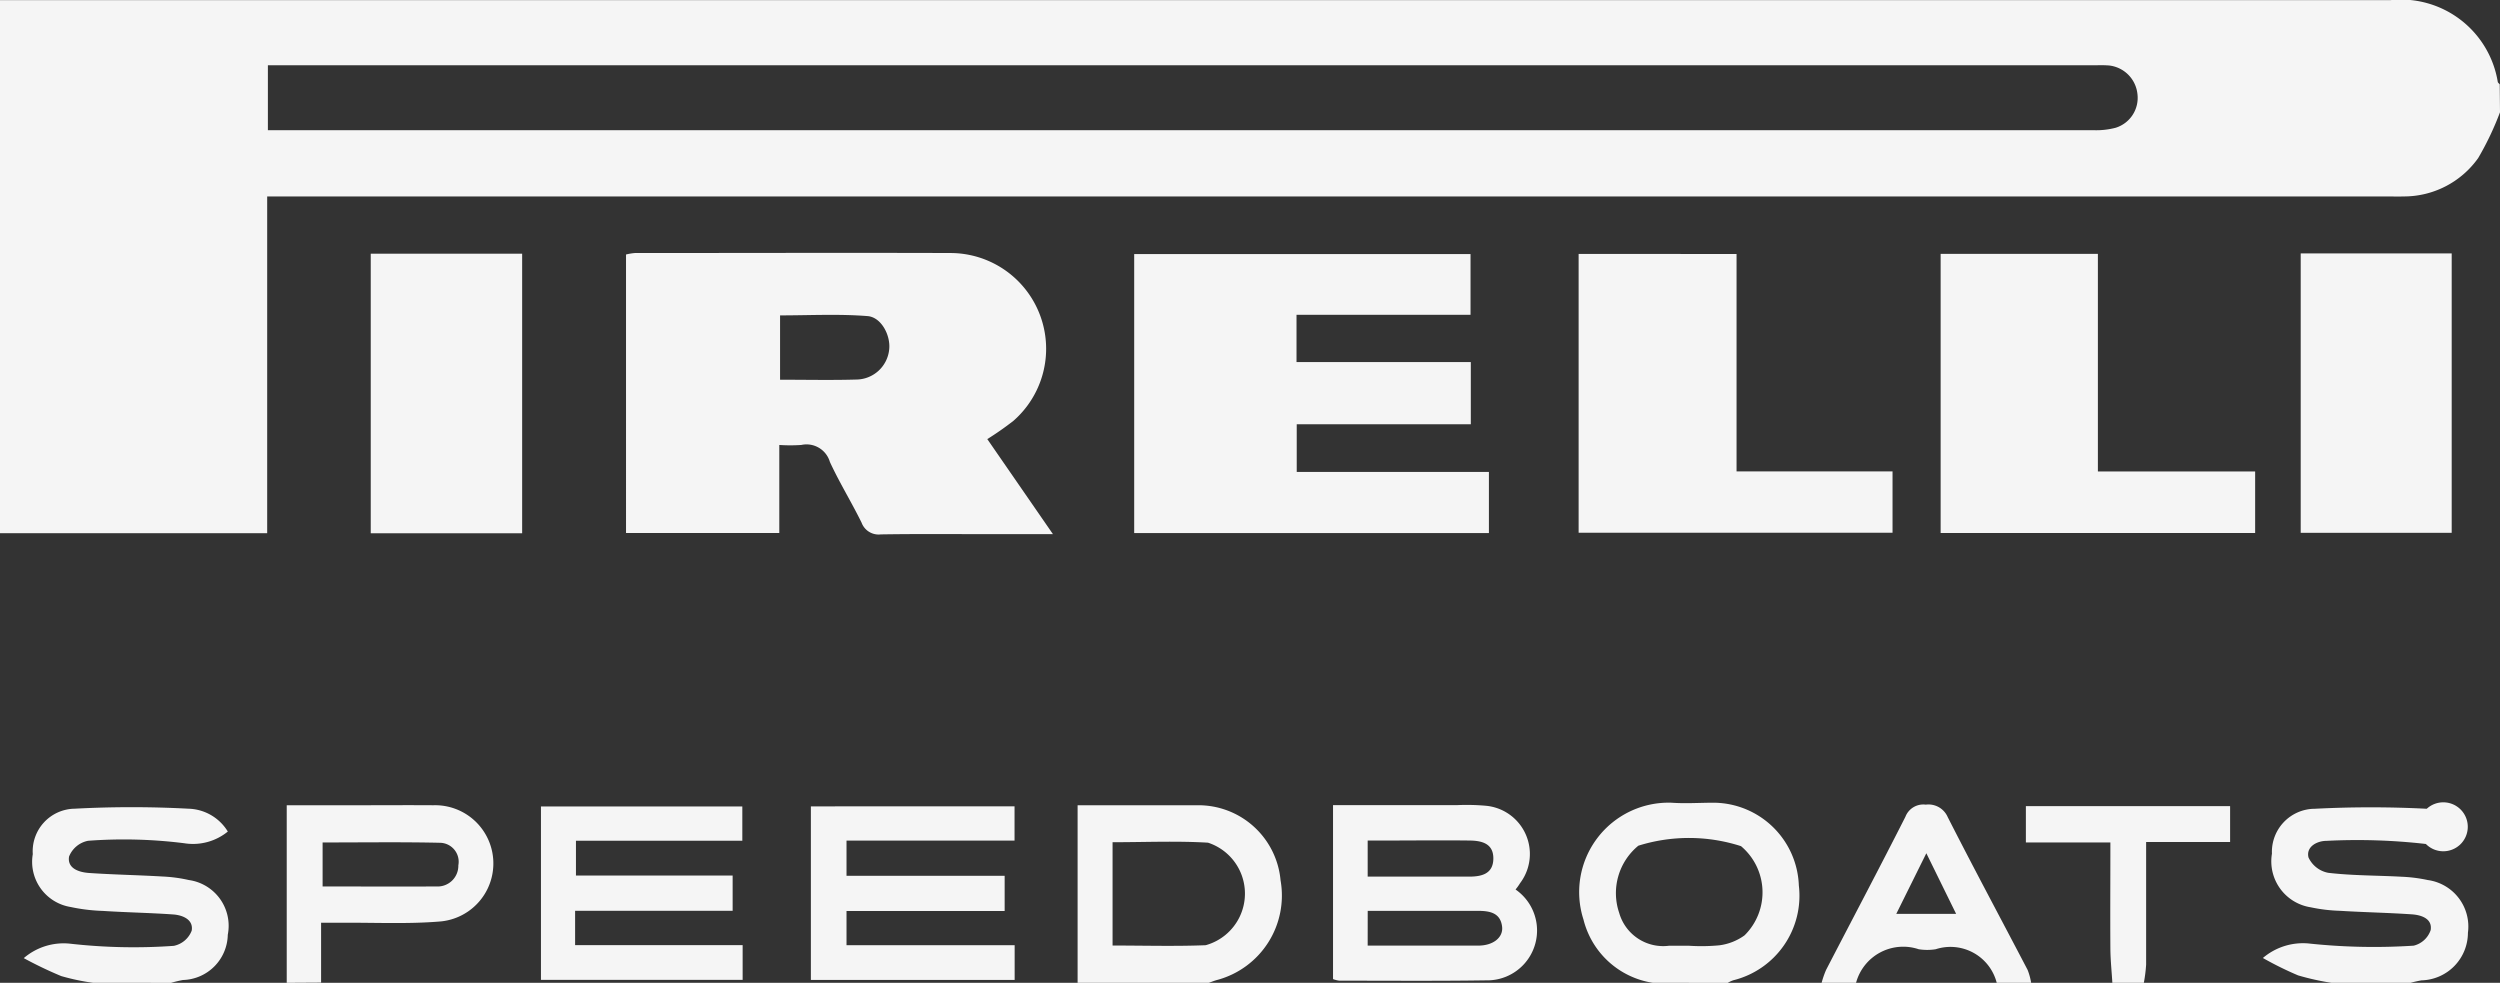 <svg xmlns="http://www.w3.org/2000/svg" width="71" height="27.912" viewBox="0 0 71 27.912">
  <rect x="0" y="0" width="71" height="27.912" fill="#333333" stroke="none"/>
  <g id="Pirelli_Speedboats_white_logo" transform="translate(71.988 -667.991)">
    <path id="Path_3638" data-name="Path 3638" d="M-.988,671.179a8.389,8.389,0,0,1-.619,1.3,2.589,2.589,0,0,1-2.128,1.091c-.148.006-.3,0-.444,0H-64.4v9.564h-7.593v-15.14h67.9a2.788,2.788,0,0,1,3.042,2.325c.007.025.036.044.055.066Zm-63.392.51h.516q25.675,0,51.35,0a2.166,2.166,0,0,0,.612-.07.889.889,0,0,0,.617-.961.911.911,0,0,0-.811-.808,3.418,3.418,0,0,0-.355-.005H-64.38Z" transform="translate(0)" fill="#f5f5f5"/>
    <path id="Path_3639" data-name="Path 3639" d="M652.919,930.883a7.39,7.39,0,0,1-.94-.21,9.728,9.728,0,0,1-1-.494,1.758,1.758,0,0,1,1.282-.414,17.44,17.44,0,0,0,3,.064.68.68,0,0,0,.483-.442c.053-.326-.266-.43-.538-.448-.678-.046-1.358-.058-2.037-.1a4.652,4.652,0,0,1-.833-.1,1.321,1.321,0,0,1-1.1-1.523,1.224,1.224,0,0,1,1.217-1.275,31,31,0,0,1,3.18,0,.695.695,0,1,1-.025,1,17.148,17.148,0,0,0-2.818-.089c-.273,0-.589.165-.516.471a.778.778,0,0,0,.561.437c.688.081,1.386.073,2.08.111a4.4,4.4,0,0,1,.745.094,1.333,1.333,0,0,1,1.142,1.5,1.353,1.353,0,0,1-1.319,1.349,3.351,3.351,0,0,0-.341.079Z" transform="translate(-658.701 -234.981)" fill="#f5f5f5"/>
    <path id="Path_3640" data-name="Path 3640" d="M272.282,930.278v-5.043h1.771c.546,0,1.092,0,1.638,0a2.342,2.342,0,0,1,2.355,2.134,2.482,2.482,0,0,1-1.787,2.824c-.085.021-.166.056-.249.084Zm.993-1.059c.907,0,1.777.026,2.644-.009a1.521,1.521,0,0,0,.066-2.912c-.893-.053-1.791-.013-2.71-.013Z" transform="translate(-313.666 -234.375)" fill="#f5f5f5"/>
    <path id="Path_3641" data-name="Path 3641" d="M-62.438,930.9a6.328,6.328,0,0,1-.9-.191A11.4,11.4,0,0,1-64.4,930.2a1.736,1.736,0,0,1,1.31-.411,16.071,16.071,0,0,0,2.952.062.693.693,0,0,0,.507-.431c.055-.314-.253-.442-.53-.461-.663-.046-1.329-.057-1.992-.1a5.162,5.162,0,0,1-.92-.112,1.3,1.3,0,0,1-1.071-1.5,1.21,1.21,0,0,1,1.193-1.291,30.141,30.141,0,0,1,3.223,0,1.352,1.352,0,0,1,1.123.649,1.564,1.564,0,0,1-1.237.332,13.678,13.678,0,0,0-2.73-.07.732.732,0,0,0-.542.449c-.054.341.288.447.575.466.693.047,1.388.059,2.082.1a4.188,4.188,0,0,1,.744.1,1.313,1.313,0,0,1,1.107,1.555,1.311,1.311,0,0,1-1.273,1.284,3.271,3.271,0,0,0-.338.081Z" transform="translate(-6.913 -234.998)" fill="#f5f5f5"/>
    <path id="Path_3642" data-name="Path 3642" d="M434.892,929.427a2.408,2.408,0,0,1-1.97-1.8,2.54,2.54,0,0,1,2.5-3.315c.4.029.8,0,1.2,0a2.437,2.437,0,0,1,2.417,2.35,2.473,2.473,0,0,1-1.863,2.693.831.831,0,0,0-.155.073Zm1.006-1.054a5.447,5.447,0,0,0,.883-.011,1.558,1.558,0,0,0,.716-.283,1.715,1.715,0,0,0-.1-2.533,4.818,4.818,0,0,0-2.916-.013,1.742,1.742,0,0,0-.543,1.911,1.3,1.3,0,0,0,1.424.929Z" transform="translate(-459.94 -233.524)" fill="#f5f5f5"/>
    <path id="Path_3643" data-name="Path 3643" d="M19.6,930.271v-5.043h2.123c.68,0,1.361-.005,2.041,0a1.654,1.654,0,0,1,.205,3.3c-.925.078-1.861.03-2.793.037-.175,0-.35,0-.6,0v1.7Zm1.019-2.737c1.1,0,2.162.008,3.223,0a.589.589,0,0,0,.632-.6.539.539,0,0,0-.525-.64c-1.1-.025-2.2-.009-3.33-.009Z" transform="translate(-83.445 -234.368)" fill="#f5f5f5"/>
    <path id="Path_3644" data-name="Path 3644" d="M509.985,930.112a2.631,2.631,0,0,1,.127-.367c.751-1.449,1.514-2.892,2.252-4.347a.545.545,0,0,1,.58-.346.594.594,0,0,1,.622.353c.74,1.455,1.513,2.893,2.269,4.34a1.715,1.715,0,0,1,.1.367h-.977a1.356,1.356,0,0,0-1.732-.954,1.517,1.517,0,0,1-.485,0,1.387,1.387,0,0,0-1.778.953Zm2.974-3.68-.854,1.722h1.7Z" transform="translate(-530.239 -234.209)" fill="#f5f5f5"/>
    <path id="Path_3645" data-name="Path 3645" d="M577.638,930.548c-.019-.321-.053-.641-.056-.962-.007-.988,0-1.976,0-3.024h-2.4V925.53h5.8v1.018h-2.385c0,1.192,0,2.338,0,3.484a4.158,4.158,0,0,1-.065.515Z" transform="translate(-589.635 -234.645)" fill="#f5f5f5"/>
    <path id="Path_3646" data-name="Path 3646" d="M138.276,754.072l1.865,2.7H138.4c-1.05,0-2.1-.01-3.149.007a.516.516,0,0,1-.545-.333c-.285-.581-.628-1.135-.9-1.724a.691.691,0,0,0-.813-.483,4.741,4.741,0,0,1-.624,0v2.5h-4.353V748.83a1.57,1.57,0,0,1,.253-.042c2.986,0,5.973-.01,8.96,0a2.719,2.719,0,0,1,1.791,4.764A8.507,8.507,0,0,1,138.276,754.072Zm-5.885-1.686c.759,0,1.464.016,2.169-.005a.948.948,0,0,0,.929-.846c.049-.395-.217-.925-.614-.956-.822-.065-1.654-.02-2.484-.02Z" transform="translate(-182.225 -73.611)" fill="#f5f5f5"/>
    <path id="Path_3647" data-name="Path 3647" d="M290.366,757.082v-7.924h9.552v1.725h-4.942v1.343h4.95v1.766h-4.944v1.354h5.458v1.736Z" transform="translate(-330.143 -73.952)" fill="#f5f5f5"/>
    <path id="Path_3648" data-name="Path 3648" d="M436.835,749.136v6.174h4.43v1.743H432.35v-7.918Z" transform="translate(-459.505 -73.932)" fill="#f5f5f5"/>
    <path id="Path_3649" data-name="Path 3649" d="M552.434,749.082v6.181H556.9v1.748h-8.932v-7.928Z" transform="translate(-564.842 -73.882)" fill="#f5f5f5"/>
    <path id="Path_3650" data-name="Path 3650" d="M50.734,756.983h-4.3v-7.94h4.3Z" transform="translate(-107.893 -73.847)" fill="#f5f5f5"/>
    <path id="Path_3651" data-name="Path 3651" d="M663.045,748.957h4.288v7.935h-4.288Z" transform="translate(-669.693 -73.769)" fill="#f5f5f5"/>
    <path id="Path_3652" data-name="Path 3652" d="M359.072,927.6a1.416,1.416,0,0,1-.844,2.58c-1.388.021-2.776.009-4.164.009a.779.779,0,0,1-.176-.045v-4.94c1.19,0,2.353,0,3.516,0a6.215,6.215,0,0,1,.84.019,1.375,1.375,0,0,1,.954,2.2C359.158,927.491,359.114,927.547,359.072,927.6Zm-4.2-.366c.975,0,1.929,0,2.884,0,.344,0,.679-.073.685-.508s-.331-.513-.674-.517c-.8-.01-1.591,0-2.386,0h-.509Zm0,1.959c1.083,0,2.113,0,3.143,0,.418,0,.709-.229.675-.534-.046-.406-.364-.452-.689-.453-.781,0-1.562,0-2.343,0h-.785Z" transform="translate(-388.018 -234.347)" fill="#f5f5f5"/>
    <path id="Path_3653" data-name="Path 3653" d="M192.872,925.592v.974H188.1v1h4.491v1H188.1v.97h4.775v.988h-5.787v-4.93Z" transform="translate(-236.047 -234.702)" fill="#f5f5f5"/>
    <path id="Path_3654" data-name="Path 3654" d="M101.8,928.563v.976h4.758v.986H100.83V925.6h5.719v.973h-4.725v.99h4.45v1Z" transform="translate(-157.455 -234.706)" fill="#f5f5f5"/>
  </g>
</svg>
